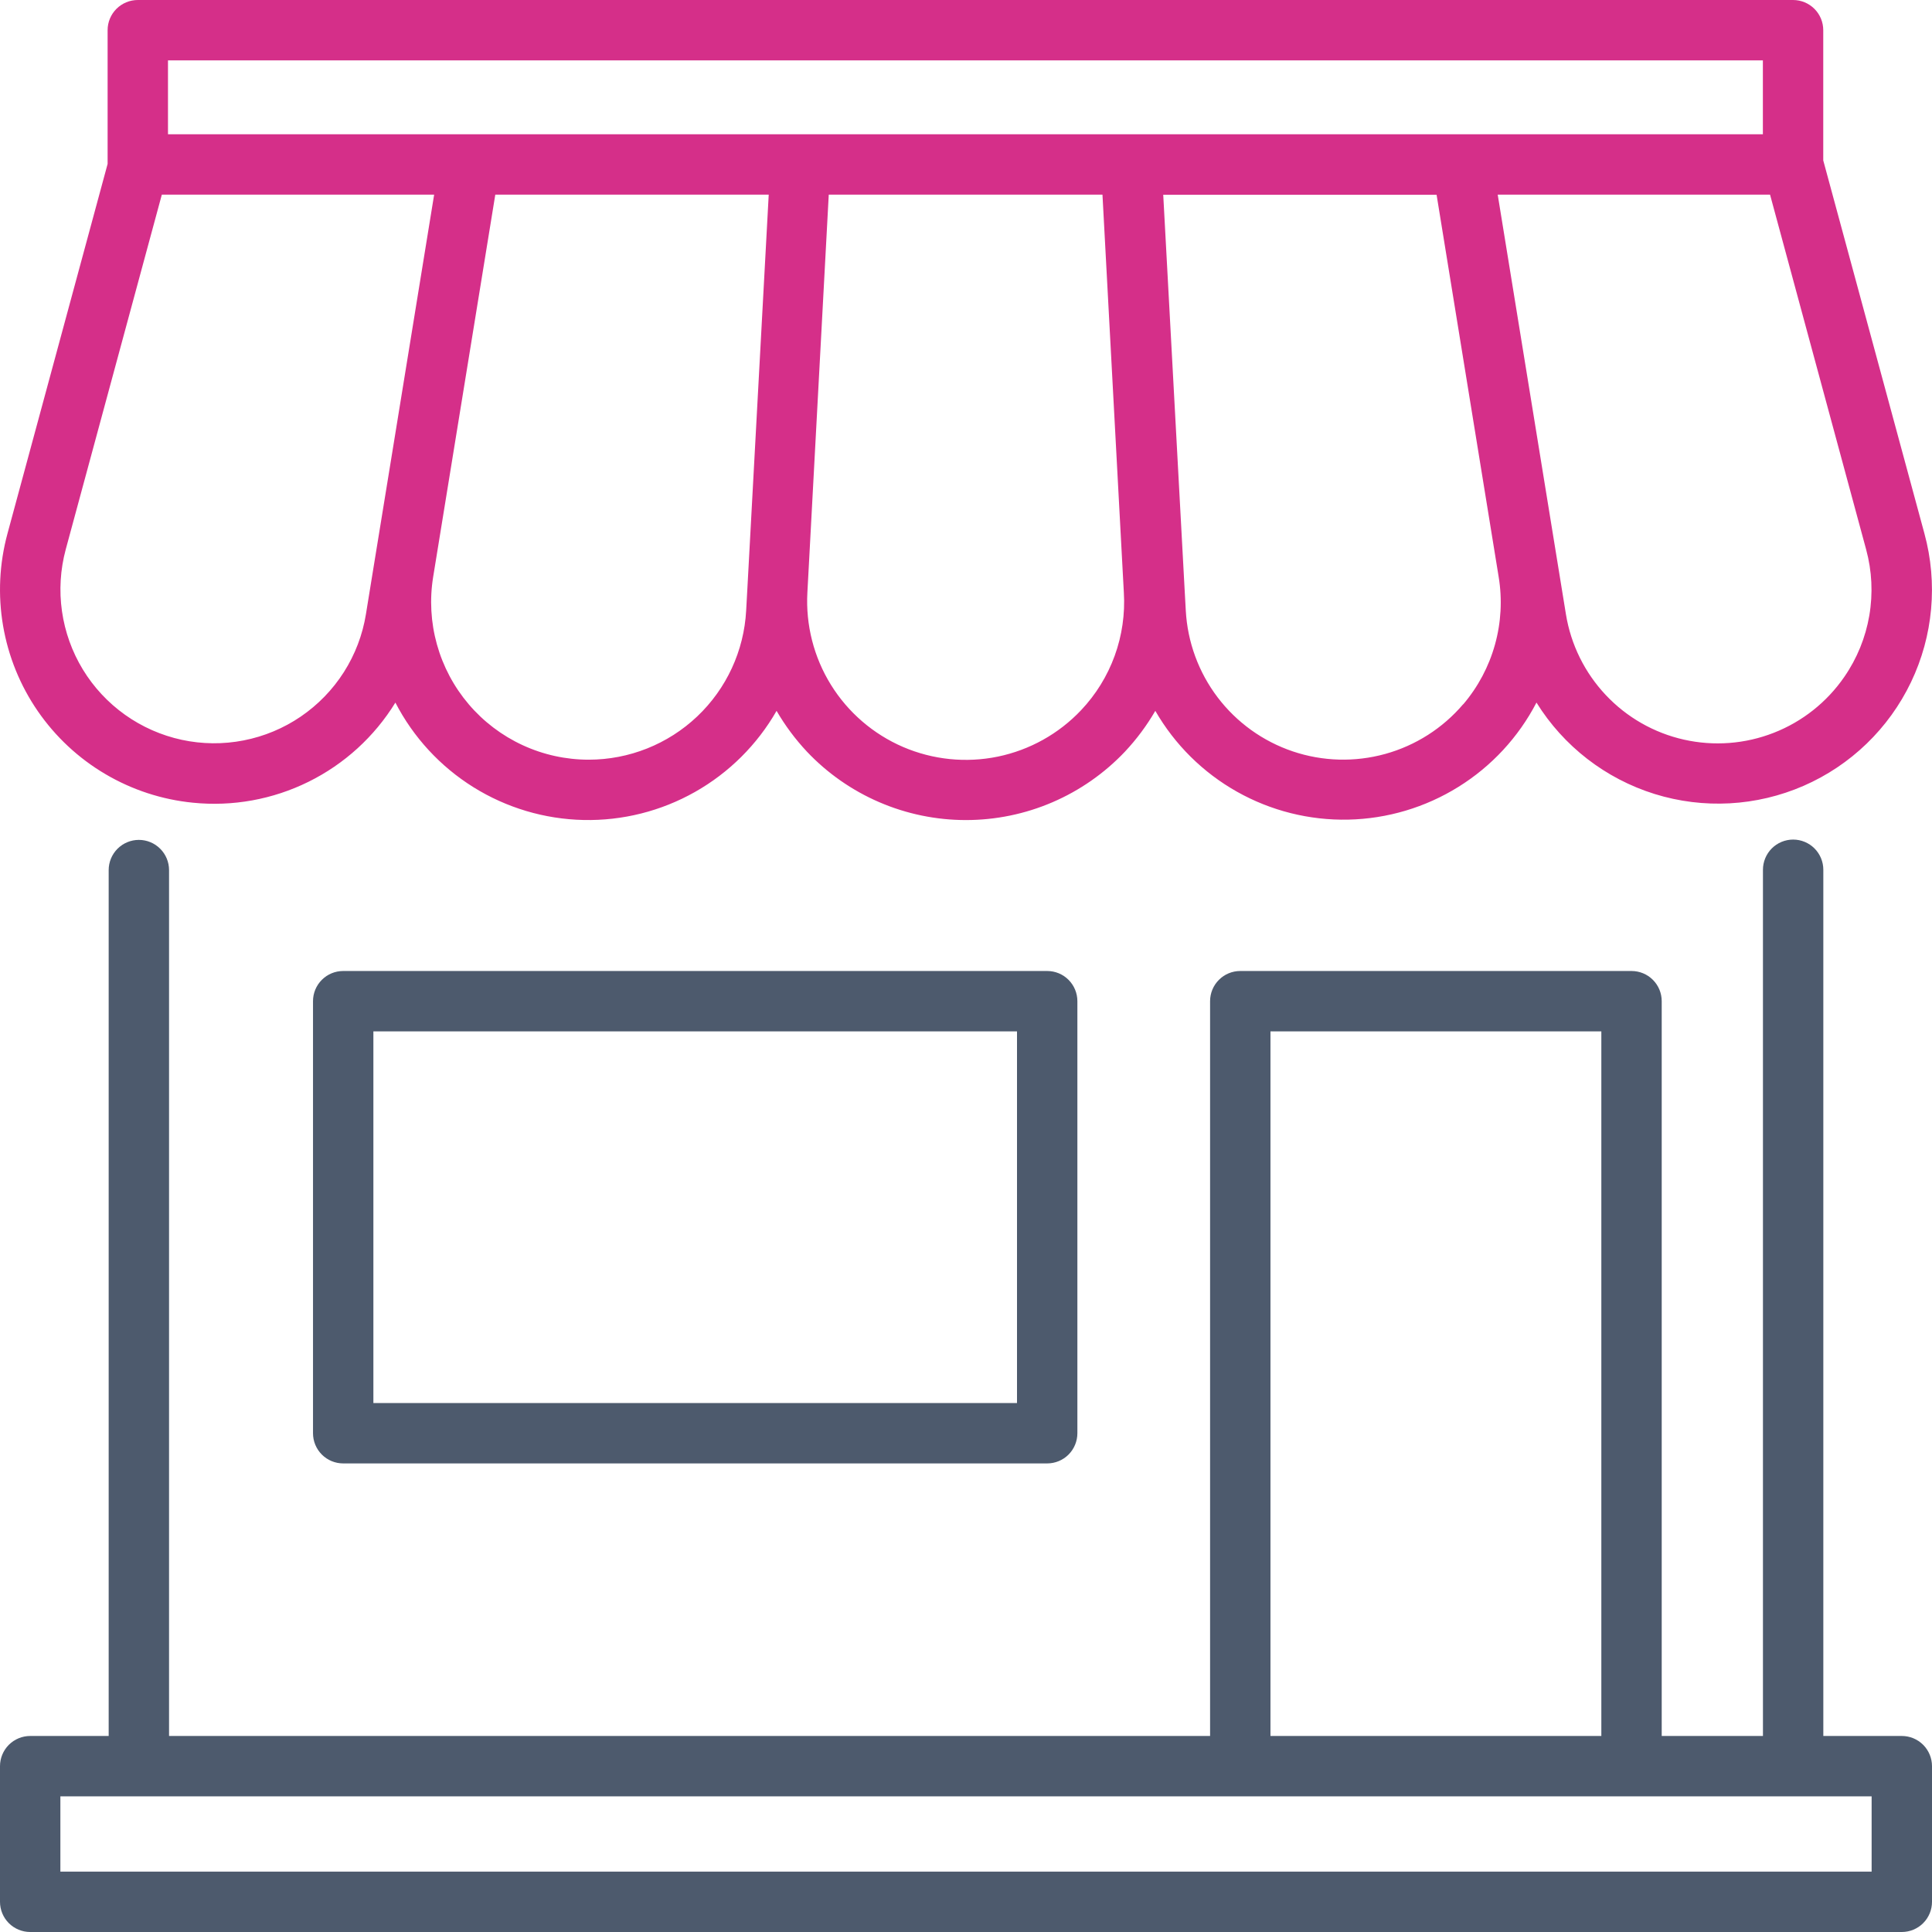 <svg width="80" height="80" viewBox="0 0 80 80" fill="none" xmlns="http://www.w3.org/2000/svg">
<path d="M14.211 40.207C13.879 40.207 13.561 40.338 13.327 40.573C13.092 40.807 12.961 41.125 12.961 41.457V59.347C12.961 59.678 13.092 59.996 13.327 60.231C13.561 60.465 13.879 60.597 14.211 60.597H43.362C43.694 60.597 44.012 60.465 44.246 60.231C44.48 59.996 44.612 59.678 44.612 59.347V41.457C44.612 41.125 44.48 40.807 44.246 40.573C44.012 40.338 43.694 40.207 43.362 40.207H14.211ZM42.112 58.097H15.461V42.707H42.112V58.097Z" fill="#4D5A6D"/>
<path d="M7.986 33.238C9.632 33.405 11.292 33.105 12.775 32.372C14.259 31.639 15.505 30.503 16.372 29.093C17.114 30.529 18.229 31.738 19.6 32.594C20.971 33.449 22.547 33.919 24.163 33.954C25.778 33.989 27.373 33.588 28.78 32.792C30.186 31.997 31.353 30.837 32.156 29.435C32.51 30.044 32.932 30.611 33.414 31.125C34.261 32.02 35.282 32.732 36.414 33.219C37.546 33.706 38.765 33.957 39.997 33.957C41.23 33.957 42.449 33.706 43.581 33.219C44.712 32.732 45.733 32.02 46.581 31.125C47.063 30.611 47.485 30.044 47.839 29.435C48.645 30.834 49.812 31.99 51.219 32.782C52.625 33.574 54.219 33.974 55.832 33.939C57.446 33.904 59.021 33.435 60.391 32.582C61.762 31.73 62.878 30.524 63.622 29.092C64.744 30.899 66.479 32.242 68.51 32.876C70.541 33.509 72.732 33.389 74.682 32.54C76.632 31.69 78.211 30.166 79.13 28.248C80.049 26.329 80.246 24.144 79.686 22.092L75.497 6.642V1.25C75.497 0.918 75.366 0.601 75.131 0.366C74.897 0.132 74.579 0 74.247 0L5.706 0C5.374 0 5.056 0.132 4.822 0.366C4.587 0.601 4.456 0.918 4.456 1.25V6.787L0.309 22.097C-0.028 23.34 -0.09 24.641 0.127 25.91C0.344 27.18 0.834 28.386 1.565 29.447C2.296 30.507 3.248 31.396 4.357 32.05C5.466 32.705 6.704 33.111 7.986 33.238ZM24.377 31.457C23.432 31.457 22.498 31.252 21.64 30.855C20.781 30.458 20.019 29.88 19.407 29.16C18.794 28.439 18.346 27.595 18.092 26.684C17.838 25.773 17.785 24.818 17.937 23.885L20.509 8.06H31.831L30.946 24.393L30.897 25.278C30.808 26.947 30.082 28.518 28.869 29.667C27.656 30.816 26.048 31.457 24.377 31.457ZM44.766 29.407C43.842 30.385 42.639 31.056 41.321 31.329C40.003 31.601 38.633 31.462 37.396 30.931C36.16 30.399 35.116 29.5 34.407 28.356C33.698 27.212 33.358 25.877 33.432 24.533L33.484 23.572L34.317 8.06H45.651L46.484 23.572L46.536 24.533C46.59 25.424 46.461 26.316 46.157 27.154C45.852 27.992 45.379 28.759 44.766 29.407ZM60.587 29.16C59.741 30.154 58.617 30.871 57.359 31.219C56.101 31.567 54.767 31.53 53.531 31.113C52.294 30.696 51.211 29.917 50.421 28.878C49.632 27.839 49.172 26.587 49.101 25.283L49.052 24.398L48.167 8.065H59.486L62.057 23.89C62.21 24.823 62.158 25.779 61.904 26.69C61.65 27.602 61.201 28.447 60.587 29.167V29.16ZM76.369 28.028C75.648 29.075 74.631 29.881 73.447 30.344C72.264 30.807 70.97 30.906 69.73 30.627C68.49 30.349 67.362 29.705 66.492 28.78C65.621 27.855 65.046 26.691 64.842 25.437L62.017 8.06H73.294L77.272 22.75C77.515 23.642 77.56 24.577 77.404 25.489C77.248 26.401 76.895 27.267 76.369 28.028ZM6.956 2.5H72.997V5.56H6.956V2.5ZM2.722 22.75L6.701 8.06H17.977L16.236 18.773L15.469 23.483L15.152 25.435C15.014 26.287 14.703 27.102 14.239 27.831C13.775 28.559 13.168 29.185 12.454 29.672C11.741 30.158 10.936 30.494 10.088 30.659C9.241 30.825 8.368 30.816 7.524 30.634C6.68 30.451 5.882 30.099 5.179 29.599C4.475 29.098 3.88 28.46 3.431 27.723C2.982 26.985 2.688 26.164 2.566 25.309C2.444 24.454 2.497 23.584 2.722 22.75Z" fill="#D52F89"/>
<path d="M78.75 71.883H75.5V36.015C75.5 35.684 75.368 35.366 75.134 35.131C74.9 34.897 74.582 34.765 74.25 34.765C73.918 34.765 73.6 34.897 73.366 35.131C73.132 35.366 73 35.684 73 36.015V71.883H68.808V41.457C68.808 41.125 68.677 40.807 68.442 40.573C68.208 40.338 67.89 40.207 67.558 40.207H51.357C51.025 40.207 50.707 40.338 50.473 40.573C50.238 40.807 50.107 41.125 50.107 41.457V71.883H7V36.028C7 35.697 6.868 35.379 6.634 35.145C6.399 34.91 6.082 34.778 5.75 34.778C5.418 34.778 5.101 34.91 4.866 35.145C4.632 35.379 4.5 35.697 4.5 36.028V71.883H1.25C0.918 71.883 0.601 72.015 0.366 72.249C0.132 72.484 0 72.802 0 73.133L0 78.75C0 79.082 0.132 79.4 0.366 79.634C0.601 79.868 0.918 80 1.25 80H78.75C79.082 80 79.4 79.868 79.634 79.634C79.868 79.4 80 79.082 80 78.75V73.133C80 72.802 79.868 72.484 79.634 72.249C79.4 72.015 79.082 71.883 78.75 71.883ZM52.607 42.707H66.308V71.883H52.607V42.707ZM77.5 77.5H2.5V74.383H77.5V77.5Z" fill="#4D5A6D"/>
</svg>
